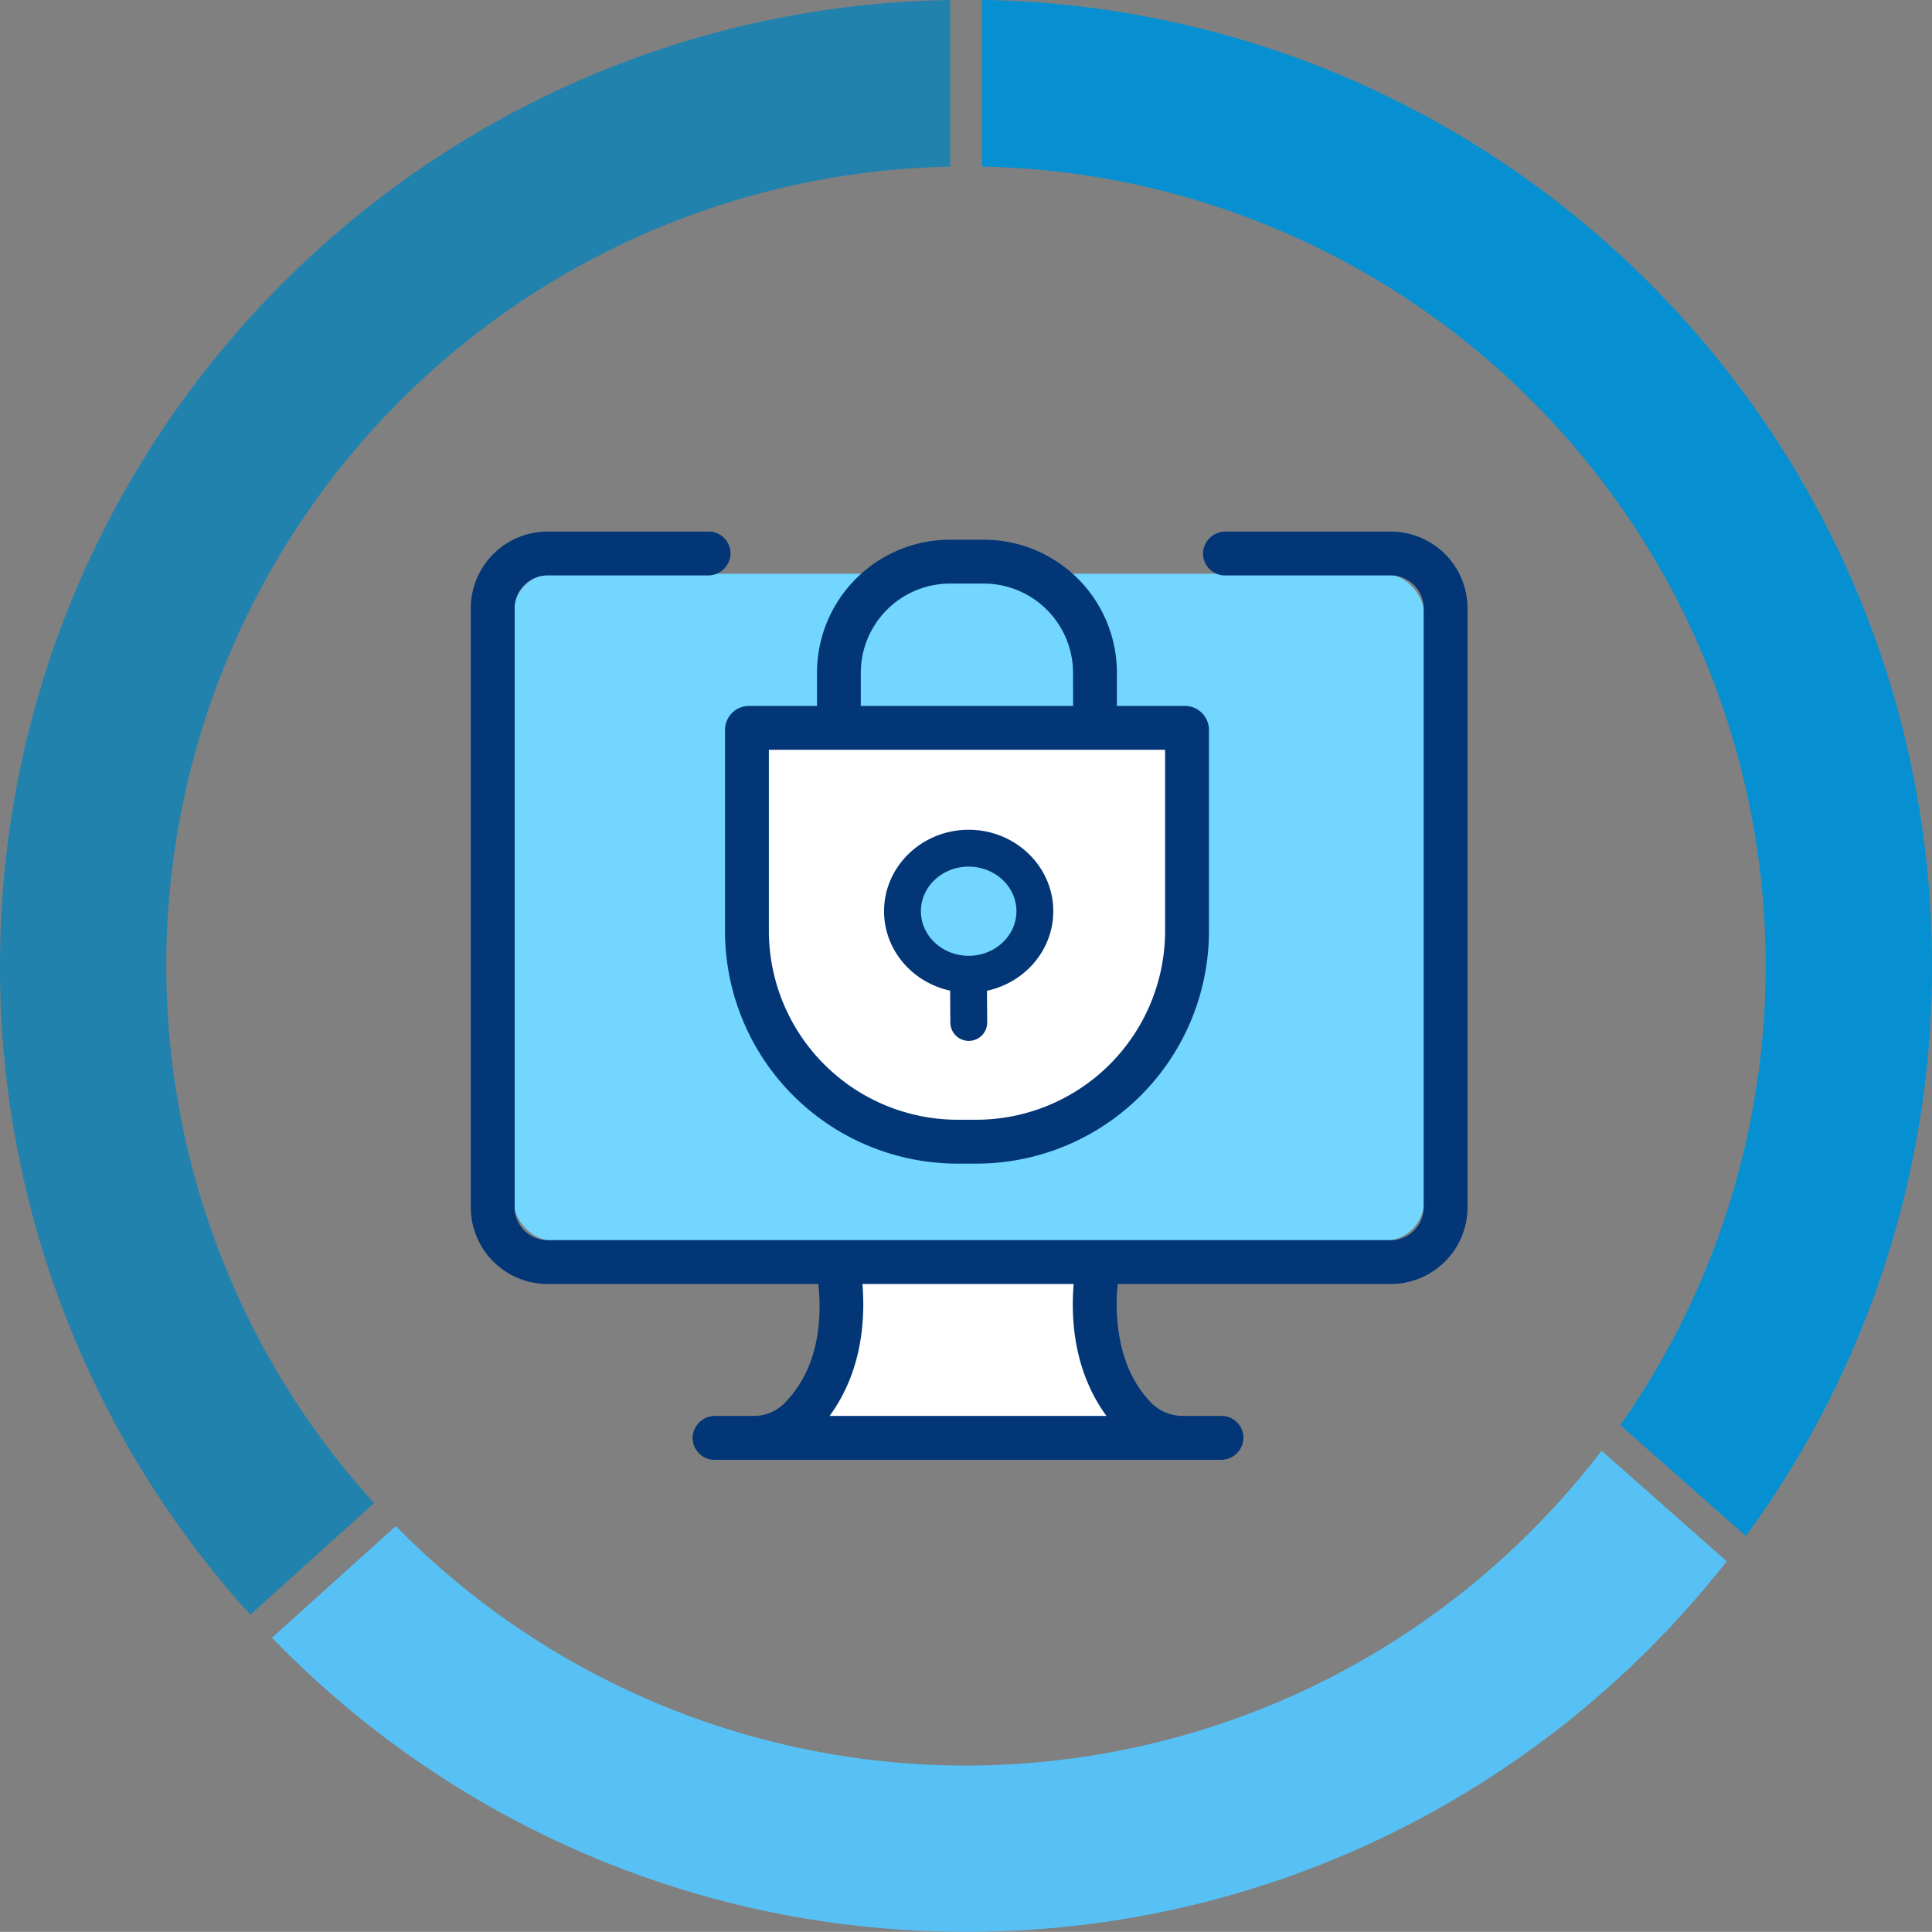 <svg id="Layer_1" data-name="Layer 1" xmlns="http://www.w3.org/2000/svg" viewBox="0 0 1101.04 1100.96">
  <rect x="0" y="0" width="1101.04" height="1100.96" fill="#808080" stroke="none"/>
  <defs>
    <style>.cls-1{fill:#2282ae;}.cls-2{fill:#0690d1;}.cls-3{fill:#57c1f5;}.cls-4{fill:#72d6ff;}.cls-5{fill:#023677;}.cls-6{fill:#fff;}</style>
  </defs>
  
  <!--left-->
  <path class="cls-1" d="M580.24,1177.28A455.34,455.34,0,0,1,991,544.57v-95C691.11,454.37,449.48,699,449.48,1000a548.5,548.5,0,0,0,142.68,369.79l70.55-63.62A453.28,453.28,0,0,1,580.24,1177.28Z" transform="translate(-449.48 -449.56)">
    <animate id="tech_left" attributeName="fill" from="#eeede8" to="#2282ae" begin="0s; tech_bottom.end" dur="0.6s" fill="freeze" repeatCount="1"></animate>
  </path>
  <!-- right-->
  <path class="cls-2" d="M1177.28,580.24a455.41,455.41,0,0,1,195.62,681.52l71.53,63.19a548.07,548.07,0,0,0,106.09-325c0-301-241.63-545.63-541.52-550.44v95A452.09,452.09,0,0,1,1177.28,580.24Z" transform="translate(-449.48 -449.56)">
    <animate id="tech_right" attributeName="fill" from="#eeede8" to="#0690d1" begin="tech_left.end" dur="0.6s" fill="freeze" repeatCount="1"></animate>
  </path>
  <!--bottom-->
  <path class="cls-3" d="M1322.1,1322.1a455,455,0,0,1-644.2,0c-.95-.94-1.88-1.9-2.82-2.85l-70.6,63.67c100.08,103.35,240.29,167.6,395.52,167.6,176,0,332.75-82.62,433.53-211.19l-71.32-63A459.72,459.72,0,0,1,1322.1,1322.1Z" transform="translate(-449.48 -449.56)">
    <animate id="tech_bottom" attributeName="fill" from="#eeede8" to="#57c1f5" begin="tech_right.end" dur="0.6s" fill="freeze" repeatCount="1"></animate>
  </path>
  
  <rect class="cls-4" x="292.48" y="326.96" width="519.12" height="380.16" rx="22.68"/>
  <path class="cls-5" d="M1242.06,752.5H1148a12.77,12.77,0,0,0-12.91,12.27,12.5,12.5,0,0,0,12.5,12.73h94.48a18.76,18.76,0,0,1,18.76,18.76v341.28a18.76,18.76,0,0,1-18.76,18.76H761.54a18.76,18.76,0,0,1-18.76-18.76V796.26a18.76,18.76,0,0,1,18.76-18.76h91.35a12.77,12.77,0,0,0,12.91-12.27,12.5,12.5,0,0,0-12.5-12.73H761.54a43.76,43.76,0,0,0-43.76,43.76v341.28a43.76,43.76,0,0,0,43.76,43.76H915.87c1.73,17.21,1.63,46.67-19.3,67.93a24.8,24.8,0,0,1-17.7,7.27H857.11a12.77,12.77,0,0,0-12.91,12.27,12.5,12.5,0,0,0,12.5,12.73h288.51a12.77,12.77,0,0,0,12.91-12.27,12.5,12.5,0,0,0-12.5-12.73h-22.14a25.25,25.25,0,0,1-18.25-7.82c-11.15-11.68-17.15-27-18.91-45.81a111.8,111.8,0,0,1,.14-21.57h155.6a43.76,43.76,0,0,0,43.76-43.76V796.26A43.76,43.76,0,0,0,1242.06,752.5Z" transform="translate(-449.48 -449.56)"/>
  <path class="cls-6" d="M1061.34,1204.29c1.74,20.14,8.12,37.76,18.73,52.21H922.25c10.61-14.45,17-32.07,18.73-52.21a137.32,137.32,0,0,0,0-23h120.38A137.32,137.32,0,0,0,1061.34,1204.29Z" transform="translate(-449.48 -449.56)"/>
  <path class="cls-5" d="M1124.76,851.86H1086V833a75.86,75.86,0,0,0-75.86-75.86H990.94A75.86,75.86,0,0,0,915.08,833v18.86H876.36a13.7,13.7,0,0,0-13.7,13.7V980.12A132.58,132.58,0,0,0,995.24,1112.7h10.64a132.58,132.58,0,0,0,132.58-132.58V865.56A13.7,13.7,0,0,0,1124.76,851.86Zm-63.72,0h-121V833a50.92,50.92,0,0,1,50.86-50.86h19.24A50.92,50.92,0,0,1,1061,833Z" transform="translate(-449.48 -449.56)"/>
  <path class="cls-6" d="M1113.46,980.12a107.7,107.7,0,0,1-107.58,107.58H995.24A107.7,107.7,0,0,1,887.66,980.12V876.86h225.8Z" transform="translate(-449.48 -449.56)"/>
  <path class="cls-4" d="M1001.52,997C985.24,997,972,984.35,972,968.85s13.24-28.11,29.52-28.11S1031,953.35,1031,968.85,1017.8,997,1001.52,997Z" transform="translate(-449.48 -449.56)"/>
  <path class="cls-5" d="M1049.74,968.85c0-25.59-21.63-46.41-48.22-46.41s-48.22,20.82-48.22,46.41c0,22.1,16.13,40.62,37.65,45.27l.13,18.22a10.51,10.51,0,0,0,10.59,10.42h0a10.5,10.5,0,0,0,10.41-10.58l-.13-18C1033.54,1009.55,1049.74,991,1049.74,968.85Zm-48.22,25.41c-15,0-27.22-11.4-27.22-25.41s12.21-25.41,27.22-25.41,27.22,11.4,27.22,25.41S1016.53,994.26,1001.52,994.26Z" transform="translate(-449.48 -449.56)"/>
</svg>